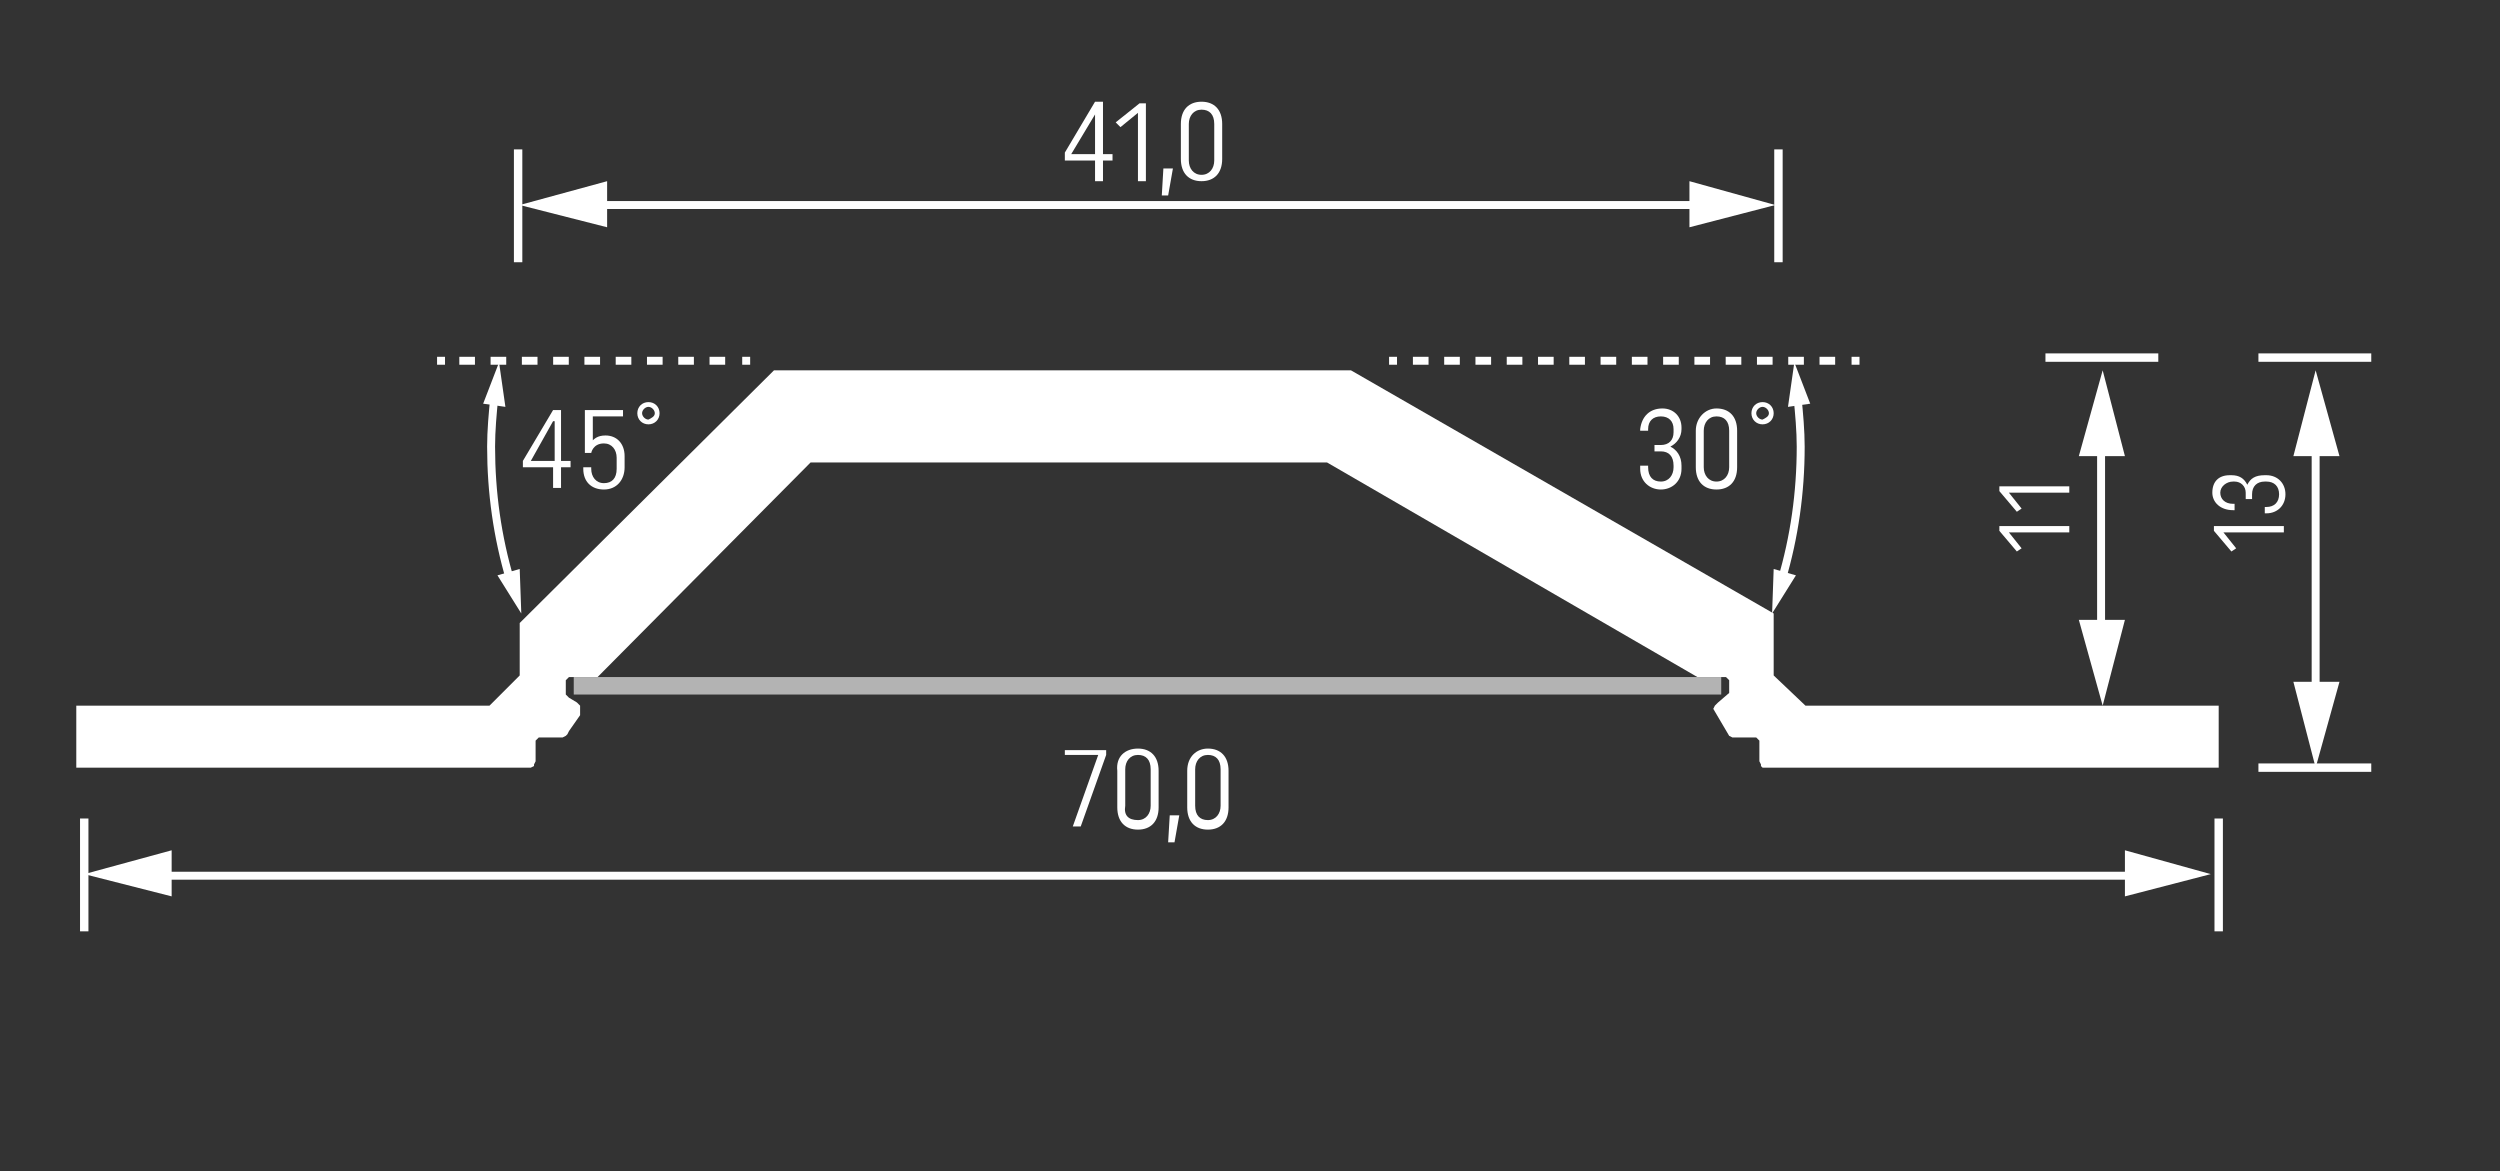 <?xml version="1.0" encoding="utf-8"?>
<!-- Generator: Adobe Illustrator 26.0.3, SVG Export Plug-In . SVG Version: 6.00 Build 0)  -->
<svg version="1.0" xmlns="http://www.w3.org/2000/svg" xmlns:xlink="http://www.w3.org/1999/xlink" x="0px" y="0px"
	 viewBox="0 0 157.3 73.7" style="enable-background:new 0 0 157.3 73.7;" xml:space="preserve">
<rect x="0" y="0" width="157.3" height="73.7" fill="#333333" stroke="none"/>
<style type="text/css">
	.st0{display:none;}
	.st1{display:inline;fill:#353535;}
	.st2{fill:none;stroke:#FFFFFF;stroke-width:0.5;stroke-linejoin:bevel;}
	.st3{fill:none;stroke:#FFFFFF;stroke-width:0.5;stroke-linejoin:bevel;stroke-dasharray:0.984,0.984;}
	.st4{fill:none;stroke:#FFFFFF;stroke-width:0.5;stroke-linejoin:bevel;stroke-dasharray:0.984,0.984;}
	.st5{fill:#FFFFFF;}
	.st6{fill:none;stroke:#FFFFFF;stroke-width:0.5;stroke-miterlimit:22.926;}
	.st7{fill:none;stroke:#FFFFFF;stroke-width:0.529;stroke-miterlimit:22.926;}
	.st8{fill:#B3B3B3;}
</style>
<g id="Ebene_2" class="st0">
	<rect class="st1" width="157.3" height="73.7"/>
</g>
<g id="Ebene_1">
	<g>
		<g>
			<line class="st2" x1="27.5" y1="22.7" x2="28" y2="22.7"/>
			<line class="st3" x1="28.9" y1="22.7" x2="46.2" y2="22.7"/>
			<line class="st2" x1="46.7" y1="22.7" x2="47.2" y2="22.7"/>
		</g>
	</g>
	<g>
		<g>
			<line class="st2" x1="87.4" y1="22.7" x2="87.9" y2="22.7"/>
			<line class="st4" x1="88.9" y1="22.7" x2="116" y2="22.7"/>
			<line class="st2" x1="116.5" y1="22.7" x2="117" y2="22.7"/>
		</g>
	</g>
	<g>
		<path class="st5" d="M67,47.6v-0.4h2.6v0.3L68,52h-0.5l1.6-4.5H67z"/>
		<path class="st5" d="M71.6,47.1c0.8,0,1.3,0.5,1.3,1.4v2.3c0,0.9-0.5,1.4-1.3,1.4c-0.8,0-1.3-0.5-1.3-1.4v-2.3
			C70.2,47.6,70.8,47.1,71.6,47.1z M71.6,51.6c0.5,0,0.8-0.4,0.8-0.9v-2.3c0-0.6-0.3-0.9-0.8-0.9c-0.5,0-0.8,0.4-0.8,0.9v2.3
			C70.7,51.3,71,51.6,71.6,51.6z"/>
		<path class="st5" d="M73.6,51.3h0.6l-0.3,1.7h-0.4L73.6,51.3z"/>
		<path class="st5" d="M76,47.1c0.8,0,1.3,0.5,1.3,1.4v2.3c0,0.9-0.5,1.4-1.3,1.4c-0.8,0-1.3-0.5-1.3-1.4v-2.3
			C74.7,47.6,75.3,47.1,76,47.1z M76,51.6c0.5,0,0.8-0.4,0.8-0.9v-2.3c0-0.6-0.3-0.9-0.8-0.9c-0.5,0-0.8,0.4-0.8,0.9v2.3
			C75.2,51.3,75.5,51.6,76,51.6z"/>
	</g>
	<g>
		<path class="st5" d="M69.4,6.5v3.2H70v0.4h-0.6v1.3h-0.5v-1.3H67V9.6l1.9-3.2H69.4z M68.9,7.2l-1.5,2.5h1.5V7.2z"/>
		<path class="st5" d="M72.1,6.5v4.9h-0.5V7.1L70.5,8l-0.3-0.3l1.5-1.2H72.1z"/>
		<path class="st5" d="M73.2,10.6h0.6l-0.3,1.7h-0.4L73.2,10.6z"/>
		<path class="st5" d="M75.6,6.4c0.8,0,1.3,0.5,1.3,1.4V10c0,0.9-0.5,1.4-1.3,1.4c-0.8,0-1.3-0.5-1.3-1.4V7.8
			C74.3,6.9,74.8,6.4,75.6,6.4z M75.6,11c0.5,0,0.8-0.4,0.8-0.9V7.8c0-0.6-0.3-0.9-0.8-0.9c-0.5,0-0.8,0.4-0.8,0.9v2.3
			C74.8,10.6,75.1,11,75.6,11z"/>
	</g>
	<g>
		<path class="st5" d="M104.6,25.7c0.7,0,1.2,0.5,1.2,1.2V27c0,0.5-0.3,0.9-0.7,1.1c0.4,0.2,0.7,0.6,0.7,1.2v0.2
			c0,0.8-0.6,1.3-1.3,1.3s-1.3-0.5-1.3-1.3v-0.2h0.5v0.1c0,0.6,0.3,0.9,0.8,0.9c0.5,0,0.8-0.4,0.8-0.9v-0.1c0-0.6-0.3-0.9-0.8-0.9
			h-0.4v-0.4h0.4c0.5,0,0.8-0.3,0.8-0.8V27c0-0.5-0.3-0.8-0.8-0.8c-0.5,0-0.8,0.3-0.8,0.8v0.1h-0.5V27
			C103.3,26.2,103.8,25.7,104.6,25.7z"/>
		<path class="st5" d="M108,25.7c0.8,0,1.3,0.5,1.3,1.4v2.3c0,0.9-0.5,1.4-1.3,1.4c-0.8,0-1.3-0.5-1.3-1.4v-2.3
			C106.7,26.3,107.3,25.7,108,25.7z M108,30.3c0.5,0,0.8-0.4,0.8-0.9v-2.3c0-0.6-0.3-0.9-0.8-0.9c-0.5,0-0.8,0.4-0.8,0.9v2.3
			C107.2,29.9,107.5,30.3,108,30.3z"/>
		<path class="st5" d="M111.6,26c0,0.4-0.3,0.7-0.7,0.7c-0.4,0-0.7-0.3-0.7-0.7c0-0.4,0.3-0.7,0.7-0.7
			C111.3,25.3,111.6,25.6,111.6,26z M111.3,26c0-0.2-0.2-0.4-0.4-0.4c-0.2,0-0.4,0.2-0.4,0.4s0.2,0.4,0.4,0.4
			C111.1,26.3,111.3,26.2,111.3,26z"/>
	</g>
	<g>
		<path class="st5" d="M35.3,25.8V29h0.6v0.4h-0.6v1.3h-0.5v-1.3h-1.9V29l1.9-3.2H35.3z M34.8,26.5L33.4,29h1.5V26.5z"/>
		<path class="st5" d="M37.2,27.8c0.2-0.2,0.4-0.4,0.9-0.4c0.7,0,1.2,0.5,1.2,1.3v0.7c0,0.8-0.5,1.4-1.3,1.4s-1.3-0.5-1.3-1.3v-0.1
			h0.5v0.1c0,0.5,0.3,0.9,0.8,0.9c0.5,0,0.8-0.3,0.8-0.9v-0.7c0-0.5-0.3-0.9-0.8-0.9c-0.7,0-0.8,0.6-0.8,0.6h-0.4v-2.7h2.4v0.4h-1.9
			V27.8z"/>
		<path class="st5" d="M41.5,26c0,0.4-0.3,0.7-0.7,0.7c-0.4,0-0.7-0.3-0.7-0.7c0-0.4,0.3-0.7,0.7-0.7C41.2,25.3,41.5,25.6,41.5,26z
			 M41.2,26c0-0.2-0.2-0.4-0.4-0.4c-0.2,0-0.4,0.2-0.4,0.4s0.2,0.4,0.4,0.4C41,26.3,41.2,26.2,41.2,26z"/>
	</g>
	<g>
		<g>
			<line class="st6" x1="9.8" y1="55.1" x2="134.7" y2="55.1"/>
			<g>
				<polygon class="st5" points="10.8,56.4 5.3,55 10.8,53.5 				"/>
			</g>
			<g>
				<polygon class="st5" points="133.7,56.4 139.1,55 133.7,53.5 				"/>
			</g>
		</g>
	</g>
	<g>
		<g>
			<line class="st6" x1="37.2" y1="12.9" x2="107.3" y2="12.9"/>
			<g>
				<polygon class="st5" points="38.2,14.3 32.7,12.9 38.2,11.4 				"/>
			</g>
			<g>
				<polygon class="st5" points="106.3,14.3 111.7,12.9 106.3,11.4 				"/>
			</g>
		</g>
	</g>
	<g>
		<path class="st5" d="M125.8,33.1h4.4v0.4h-3.8l0.8,1l-0.3,0.2l-1.1-1.3V33.1z"/>
		<path class="st5" d="M125.8,30.6h4.4v0.4h-3.8l0.8,1l-0.3,0.2l-1.1-1.3V30.6z"/>
	</g>
	<g>
		<g>
			<path class="st6" d="M113.1,25c0.1,1,0.2,2.1,0.2,3.1c0,2.9-0.4,5.7-1.2,8.4"/>
			<g>
				<polygon class="st5" points="112.5,25.6 112.9,22.8 113.9,25.4 				"/>
			</g>
			<g>
				<polygon class="st5" points="111.6,35.8 111.5,38.6 113,36.2 				"/>
			</g>
		</g>
	</g>
	<g>
		<g>
			<path class="st6" d="M31.1,25c-0.1,1-0.2,2.1-0.2,3.1c0,2.9,0.4,5.7,1.2,8.4"/>
			<g>
				<polygon class="st5" points="30.4,25.4 31.4,22.8 31.8,25.6 				"/>
			</g>
			<g>
				<polygon class="st5" points="31.3,36.2 32.8,38.6 32.7,35.8 				"/>
			</g>
		</g>
	</g>
	<g>
		<g>
			<line class="st6" x1="132.2" y1="27.7" x2="132.2" y2="40"/>
			<g>
				<polygon class="st5" points="130.8,28.7 132.3,23.3 133.7,28.7 				"/>
			</g>
			<g>
				<polygon class="st5" points="130.8,39 132.3,44.4 133.7,39 				"/>
			</g>
		</g>
	</g>
	<line class="st7" x1="142.1" y1="22.5" x2="149.2" y2="22.5"/>
	<line class="st7" x1="139.6" y1="51.5" x2="139.6" y2="58.6"/>
	<line class="st7" x1="111.9" y1="9.4" x2="111.9" y2="16.5"/>
	<line class="st7" x1="32.6" y1="9.4" x2="32.6" y2="16.5"/>
	<line class="st7" x1="5.3" y1="51.5" x2="5.3" y2="58.6"/>
	<line class="st7" x1="142.1" y1="48.3" x2="149.2" y2="48.3"/>
	<g>
		<path class="st5" d="M139.3,33.1h4.4v0.4h-3.8l0.8,1l-0.3,0.2l-1.1-1.3V33.1z"/>
		<path class="st5" d="M139.2,31c0-0.7,0.4-1.1,1.1-1.1h0.1c0.5,0,0.8,0.2,1,0.6c0.2-0.4,0.5-0.6,1.1-0.6h0.1c0.7,0,1.2,0.5,1.2,1.2
			c0,0.7-0.5,1.2-1.2,1.2h-0.1v-0.4h0.1c0.5,0,0.8-0.3,0.8-0.8c0-0.5-0.3-0.8-0.8-0.8h-0.1c-0.5,0-0.8,0.3-0.8,0.8v0.3h-0.4V31
			c0-0.4-0.3-0.7-0.7-0.7h-0.1c-0.4,0-0.8,0.3-0.8,0.7c0,0.4,0.3,0.7,0.8,0.7h0.1v0.4h-0.1C139.7,32.1,139.2,31.6,139.2,31z"/>
	</g>
	<g>
		<g>
			<line class="st6" x1="145.7" y1="27.7" x2="145.7" y2="43.9"/>
			<g>
				<polygon class="st5" points="144.3,28.7 145.7,23.3 147.2,28.7 				"/>
			</g>
			<g>
				<polygon class="st5" points="144.3,42.9 145.7,48.3 147.2,42.9 				"/>
			</g>
		</g>
	</g>
	<polygon class="st5" points="111.6,42.5 113.6,44.4 139.6,44.4 139.6,48.3 110.9,48.3 110.8,48.2 110.8,48.1 110.7,47.9 
		110.7,46.8 110.7,46.6 110.6,46.5 110.5,46.4 110.3,46.4 109.2,46.4 109,46.4 108.8,46.3 107.8,44.6 107.9,44.4 108,44.3 
		108.1,44.2 108.8,43.6 108.8,42.8 108.7,42.7 108.6,42.6 108.4,42.6 106.8,42.6 83.5,29.1 51,29.1 37.6,42.6 36,42.6 35.9,42.6 
		35.8,42.6 35.7,42.7 35.6,42.8 35.6,42.9 35.6,43.6 35.6,43.7 35.7,43.8 35.8,43.9 36.3,44.2 36.4,44.3 36.5,44.4 36.5,44.6 
		36.5,44.8 36.5,45 35.8,46 35.7,46.2 35.6,46.3 35.4,46.4 35.2,46.4 34.1,46.4 33.9,46.4 33.8,46.5 33.7,46.6 33.7,46.8 33.7,47.9 
		33.6,48.1 33.6,48.2 33.4,48.3 33.3,48.3 4.8,48.3 4.8,44.4 30.8,44.4 32.7,42.5 32.7,39.2 48.7,23.3 85,23.3 111.6,38.6 	"/>
	<line class="st7" x1="128.7" y1="22.5" x2="135.8" y2="22.5"/>
	<rect x="36.1" y="42.6" class="st8" width="72.2" height="1.1"/>
</g>
</svg>

